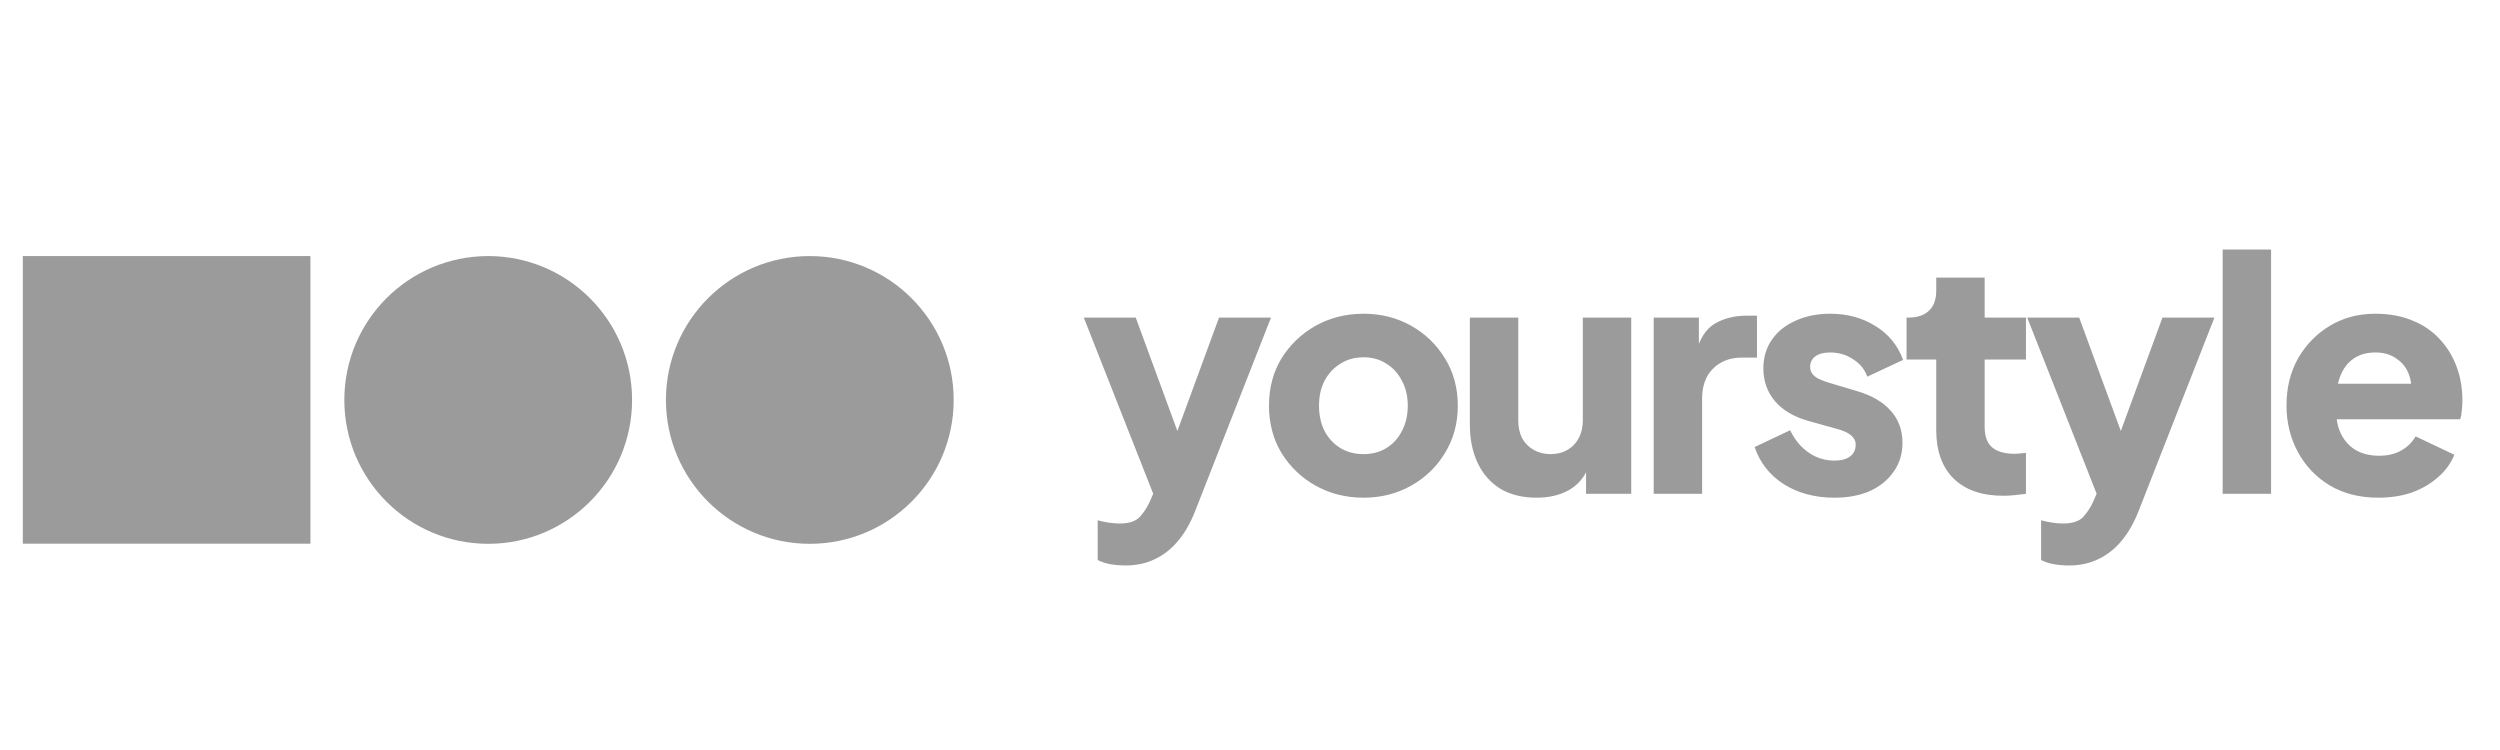 <svg width="150" height="45" viewBox="0 0 150 45" fill="none" xmlns="http://www.w3.org/2000/svg">
<path d="M67.526 33.928C67.216 33.928 66.912 33.903 66.615 33.851C66.331 33.799 66.08 33.715 65.86 33.599V31.217C66.041 31.269 66.254 31.314 66.499 31.353C66.745 31.392 66.97 31.411 67.177 31.411C67.745 31.411 68.152 31.275 68.397 31.004C68.642 30.733 68.842 30.423 68.997 30.075L69.714 28.429L69.675 30.849L65.028 19.056H68.145L71.224 27.441H70.062L73.141 19.056H76.259L71.728 30.617C71.444 31.353 71.095 31.966 70.682 32.457C70.269 32.947 69.798 33.315 69.268 33.56C68.752 33.806 68.171 33.928 67.526 33.928ZM81.813 29.862C80.767 29.862 79.812 29.623 78.947 29.145C78.095 28.668 77.411 28.016 76.894 27.189C76.391 26.35 76.139 25.401 76.139 24.343C76.139 23.271 76.391 22.322 76.894 21.496C77.411 20.67 78.095 20.018 78.947 19.54C79.812 19.062 80.767 18.824 81.813 18.824C82.859 18.824 83.808 19.062 84.66 19.54C85.512 20.018 86.19 20.67 86.693 21.496C87.21 22.322 87.468 23.271 87.468 24.343C87.468 25.401 87.21 26.35 86.693 27.189C86.19 28.016 85.512 28.668 84.66 29.145C83.808 29.623 82.859 29.862 81.813 29.862ZM81.813 27.247C82.342 27.247 82.801 27.125 83.188 26.88C83.588 26.634 83.898 26.292 84.118 25.853C84.35 25.414 84.466 24.911 84.466 24.343C84.466 23.775 84.35 23.278 84.118 22.852C83.898 22.413 83.588 22.071 83.188 21.825C82.801 21.567 82.342 21.438 81.813 21.438C81.284 21.438 80.819 21.567 80.419 21.825C80.019 22.071 79.702 22.413 79.47 22.852C79.25 23.278 79.141 23.775 79.141 24.343C79.141 24.911 79.25 25.414 79.47 25.853C79.702 26.292 80.019 26.634 80.419 26.88C80.819 27.125 81.284 27.247 81.813 27.247ZM92.2 29.862C91.348 29.862 90.618 29.681 90.012 29.32C89.418 28.945 88.966 28.429 88.656 27.77C88.346 27.112 88.191 26.344 88.191 25.466V19.056H91.096V25.233C91.096 25.634 91.174 25.989 91.328 26.299C91.496 26.596 91.729 26.828 92.026 26.996C92.323 27.164 92.658 27.247 93.032 27.247C93.42 27.247 93.755 27.164 94.04 26.996C94.337 26.828 94.562 26.596 94.717 26.299C94.885 25.989 94.969 25.634 94.969 25.233V19.056H97.874V29.629H95.163V27.538L95.318 28.003C95.072 28.635 94.672 29.107 94.117 29.416C93.575 29.713 92.936 29.862 92.2 29.862ZM99.222 29.629V19.056H101.933V21.593L101.74 21.225C101.972 20.334 102.353 19.734 102.882 19.424C103.424 19.101 104.064 18.94 104.799 18.94H105.419V21.457H104.509C103.799 21.457 103.224 21.677 102.785 22.116C102.346 22.542 102.127 23.148 102.127 23.936V29.629H99.222ZM110.062 29.862C108.9 29.862 107.886 29.591 107.021 29.048C106.169 28.493 105.588 27.751 105.279 26.822L107.409 25.814C107.68 26.383 108.048 26.828 108.513 27.151C108.977 27.473 109.494 27.635 110.062 27.635C110.475 27.635 110.791 27.551 111.011 27.383C111.23 27.215 111.34 26.983 111.34 26.686C111.34 26.531 111.301 26.402 111.224 26.299C111.146 26.182 111.03 26.079 110.875 25.989C110.72 25.898 110.526 25.821 110.294 25.756L108.493 25.253C107.628 25.008 106.963 24.614 106.499 24.072C106.034 23.517 105.801 22.864 105.801 22.116C105.801 21.457 105.969 20.883 106.305 20.392C106.641 19.902 107.112 19.521 107.719 19.25C108.325 18.966 109.022 18.824 109.81 18.824C110.843 18.824 111.746 19.069 112.521 19.56C113.309 20.037 113.864 20.715 114.186 21.593L112.037 22.6C111.882 22.161 111.598 21.812 111.185 21.554C110.785 21.283 110.326 21.148 109.81 21.148C109.436 21.148 109.139 21.225 108.919 21.38C108.713 21.535 108.609 21.748 108.609 22.019C108.609 22.161 108.648 22.29 108.726 22.406C108.803 22.522 108.926 22.626 109.093 22.716C109.274 22.806 109.494 22.89 109.752 22.968L111.437 23.471C112.315 23.73 112.986 24.123 113.451 24.653C113.915 25.169 114.148 25.808 114.148 26.57C114.148 27.228 113.973 27.803 113.625 28.293C113.289 28.784 112.818 29.171 112.211 29.455C111.604 29.726 110.888 29.862 110.062 29.862ZM120.202 29.746C118.924 29.746 117.93 29.404 117.22 28.719C116.523 28.022 116.174 27.054 116.174 25.814V21.573H114.393V19.056H114.49C115.032 19.056 115.445 18.921 115.729 18.649C116.026 18.378 116.174 17.972 116.174 17.429V16.655H119.079V19.056H121.558V21.573H119.079V25.621C119.079 25.982 119.144 26.286 119.273 26.531C119.402 26.763 119.602 26.938 119.873 27.054C120.144 27.17 120.48 27.228 120.88 27.228C120.97 27.228 121.074 27.222 121.19 27.209C121.306 27.196 121.429 27.183 121.558 27.17V29.629C121.364 29.655 121.145 29.681 120.899 29.707C120.654 29.733 120.422 29.746 120.202 29.746ZM124.131 33.928C123.822 33.928 123.518 33.903 123.221 33.851C122.937 33.799 122.685 33.715 122.466 33.599V31.217C122.647 31.269 122.86 31.314 123.105 31.353C123.35 31.392 123.576 31.411 123.783 31.411C124.351 31.411 124.757 31.275 125.003 31.004C125.248 30.733 125.448 30.423 125.603 30.075L126.32 28.429L126.281 30.849L121.633 19.056H124.751L127.83 27.441H126.668L129.747 19.056H132.865L128.334 30.617C128.05 31.353 127.701 31.966 127.288 32.457C126.875 32.947 126.404 33.315 125.874 33.56C125.358 33.806 124.777 33.928 124.131 33.928ZM133.36 29.629V14.97H136.265V29.629H133.36ZM142.709 29.862C141.586 29.862 140.611 29.616 139.785 29.126C138.958 28.622 138.319 27.951 137.868 27.112C137.416 26.273 137.19 25.343 137.19 24.323C137.19 23.265 137.422 22.322 137.887 21.496C138.365 20.67 139.004 20.018 139.804 19.54C140.604 19.062 141.508 18.824 142.515 18.824C143.354 18.824 144.097 18.959 144.742 19.23C145.388 19.488 145.93 19.857 146.369 20.334C146.821 20.812 147.163 21.367 147.395 22C147.628 22.619 147.744 23.297 147.744 24.033C147.744 24.239 147.731 24.446 147.705 24.653C147.692 24.846 147.66 25.014 147.608 25.156H139.688V23.026H145.962L144.587 24.033C144.716 23.478 144.71 22.987 144.568 22.561C144.426 22.122 144.174 21.78 143.813 21.535C143.464 21.277 143.032 21.148 142.515 21.148C142.012 21.148 141.579 21.27 141.218 21.515C140.856 21.761 140.585 22.122 140.404 22.6C140.224 23.078 140.153 23.659 140.191 24.343C140.14 24.937 140.211 25.459 140.404 25.911C140.598 26.363 140.895 26.718 141.295 26.976C141.695 27.222 142.18 27.344 142.748 27.344C143.264 27.344 143.703 27.241 144.064 27.035C144.439 26.828 144.729 26.544 144.936 26.182L147.26 27.286C147.053 27.803 146.724 28.255 146.272 28.642C145.833 29.029 145.31 29.332 144.703 29.552C144.097 29.759 143.432 29.862 142.709 29.862Z" fill="#9B9B9B"/>
<path d="M29.293 32.629C34.06 32.629 37.925 28.764 37.925 23.997C37.925 19.229 34.06 15.364 29.293 15.364C24.525 15.364 20.66 19.229 20.66 23.997C20.66 28.764 24.525 32.629 29.293 32.629Z" fill="#9B9B9B"/>
<path d="M48.589 32.629C53.356 32.629 57.221 28.764 57.221 23.997C57.221 19.229 53.356 15.364 48.589 15.364C43.821 15.364 39.956 19.229 39.956 23.997C39.956 28.764 43.821 32.629 48.589 32.629Z" fill="#9B9B9B"/>
<path d="M18.626 15.364H1.369V32.621H18.626V15.364Z" fill="#9B9B9B"/>
</svg>
